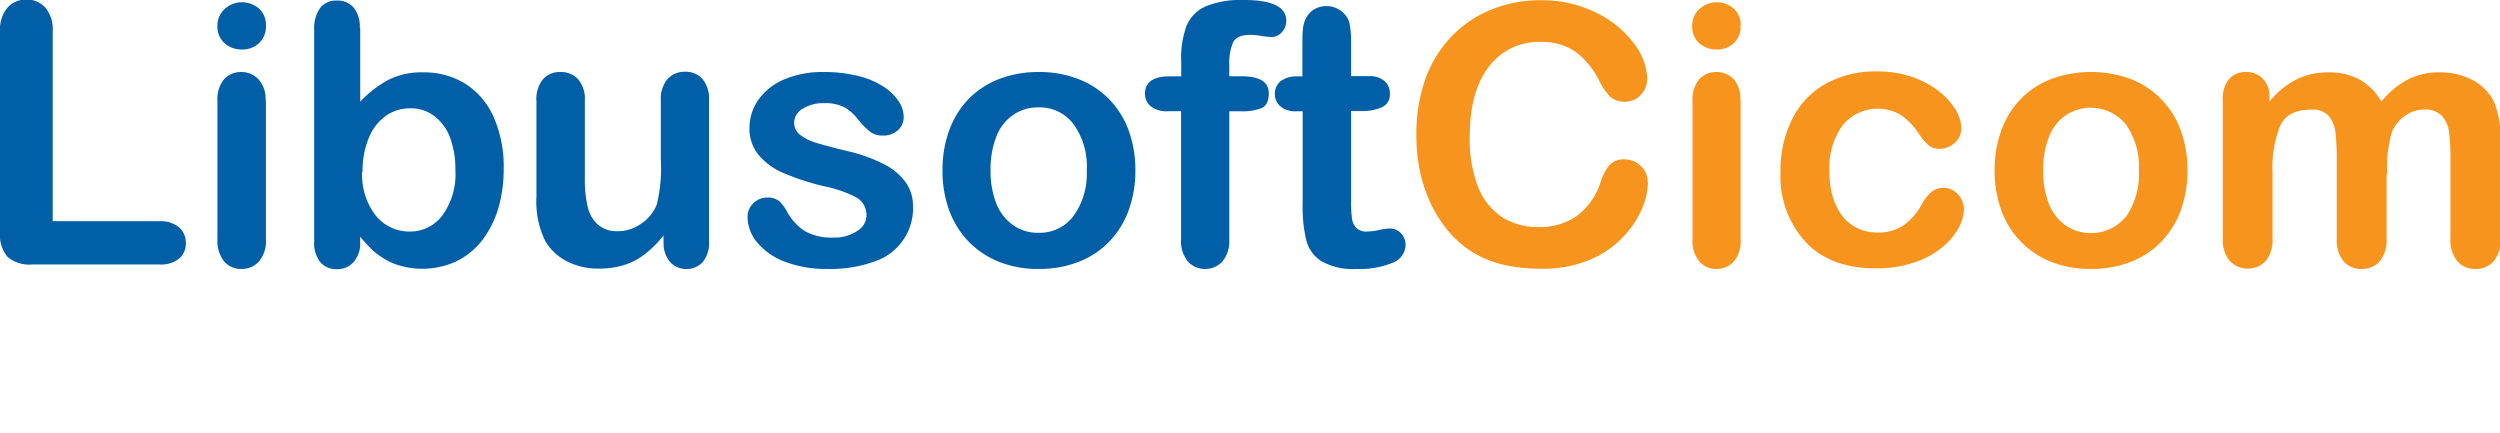 <?xml version="1.0" encoding="UTF-8" standalone="no"?>
<svg
   id="Layer_1"
   data-name="Layer 1"
   viewBox="0 0 296.07 51.28"
   version="1.1"
   sodipodi:docname="Libusoft.svg"
   inkscape:version="1.2 (dc2aedaf03, 2022-05-15)"
   xmlns:inkscape="http://www.inkscape.org/namespaces/inkscape"
   xmlns:sodipodi="http://sodipodi.sourceforge.net/DTD/sodipodi-0.dtd"
   xmlns="http://www.w3.org/2000/svg"
   xmlns:svg="http://www.w3.org/2000/svg">
  <sodipodi:namedview
     id="namedview102"
     pagecolor="#ffffff"
     bordercolor="#000000"
     borderopacity="0.25"
     inkscape:showpageshadow="2"
     inkscape:pageopacity="0.0"
     inkscape:pagecheckerboard="0"
     inkscape:deskcolor="#d1d1d1"
     showgrid="false"
     inkscape:zoom="4.0868712"
     inkscape:cx="148.035"
     inkscape:cy="25.692025"
     inkscape:window-width="1920"
     inkscape:window-height="1009"
     inkscape:window-x="1912"
     inkscape:window-y="-8"
     inkscape:window-maximized="1"
     inkscape:current-layer="Layer_1" />
  <defs
     id="defs55">
    <style
       id="style53">.cls-1{fill:#005fa6;}.cls-2{fill:#f7941d;}.cls-3,.cls-4{fill:#56585b;}.cls-3{fill-rule:evenodd;}</style>
  </defs>
  <path
     class="cls-1"
     d="M8.71,9.06V31.48H21.35a3.36,3.36,0,0,1,2.33.73,2.39,2.39,0,0,1,.8,1.85,2.33,2.33,0,0,1-.79,1.84,3.44,3.44,0,0,1-2.34.7H6.29a4,4,0,0,1-2.93-.9,4.06,4.06,0,0,1-.89-2.92V9.06a4.14,4.14,0,0,1,.85-2.83,2.89,2.89,0,0,1,2.24-1,2.91,2.91,0,0,1,2.27.94,4,4,0,0,1,.88,2.84"
     transform="translate(-2.47 -5.28)"
     id="path57" />
  <path
     class="cls-1"
     d="M31.08,11.14a3,3,0,0,1-2-.73,2.59,2.59,0,0,1-.86-2.08,2.61,2.61,0,0,1,.88-2,2.93,2.93,0,0,1,2-.78,3.06,3.06,0,0,1,2,.71,2.57,2.57,0,0,1,.86,2.08,2.63,2.63,0,0,1-.84,2.07,2.9,2.9,0,0,1-2,.74m2.84,5.93V33.64a3.7,3.7,0,0,1-.82,2.6,2.69,2.69,0,0,1-2.08.89,2.6,2.6,0,0,1-2.05-.9,3.85,3.85,0,0,1-.79-2.59V17.24A3.73,3.73,0,0,1,29,14.67,2.67,2.67,0,0,1,31,13.81a2.77,2.77,0,0,1,2.08.86A3.37,3.37,0,0,1,33.92,17.07Z"
     transform="translate(-2.47 -5.28)"
     id="path59" />
  <path
     class="cls-1"
     d="M45.13,8.56v8.76a13.31,13.31,0,0,1,3.31-2.57,8.67,8.67,0,0,1,4.15-.9,9.24,9.24,0,0,1,5,1.36,8.89,8.89,0,0,1,3.34,3.93,14.43,14.43,0,0,1,1.19,6.1A16.44,16.44,0,0,1,61.47,30a11.87,11.87,0,0,1-1.92,3.77,8.8,8.8,0,0,1-3.06,2.47,9.6,9.6,0,0,1-6.45.55,7.14,7.14,0,0,1-2-.83,9,9,0,0,1-1.39-1,21.87,21.87,0,0,1-1.53-1.65v.57a3.36,3.36,0,0,1-.78,2.44,2.58,2.58,0,0,1-2,.84,2.43,2.43,0,0,1-1.94-.84,3.59,3.59,0,0,1-.72-2.44v-25a4.25,4.25,0,0,1,.69-2.64,2.37,2.37,0,0,1,2-.89,2.47,2.47,0,0,1,2,.85,3.68,3.68,0,0,1,.71,2.42m.28,17A7.87,7.87,0,0,0,47,30.85a5.13,5.13,0,0,0,4.1,1.85,4.74,4.74,0,0,0,3.74-1.88,8.3,8.3,0,0,0,1.56-5.39,10.71,10.71,0,0,0-.65-3.91A5.67,5.67,0,0,0,53.87,19a4.52,4.52,0,0,0-2.8-.89,4.91,4.91,0,0,0-2.91.89,6,6,0,0,0-2,2.58A10.07,10.07,0,0,0,45.41,25.6Z"
     transform="translate(-2.47 -5.28)"
     id="path61" />
  <path
     class="cls-1"
     d="M81.05,33.89v-.73a12.75,12.75,0,0,1-2.16,2.18,8,8,0,0,1-2.48,1.32,10,10,0,0,1-3.07.43,8,8,0,0,1-3.72-.86,6.34,6.34,0,0,1-2.56-2.38A10.53,10.53,0,0,1,66,28.6V17.24a3.72,3.72,0,0,1,.78-2.58,2.64,2.64,0,0,1,2.06-.85,2.74,2.74,0,0,1,2.1.86,3.63,3.63,0,0,1,.79,2.57v9.17a14,14,0,0,0,.34,3.36,4,4,0,0,0,1.21,2.11,3.41,3.41,0,0,0,2.36.78,4.76,4.76,0,0,0,2.73-.87,4.87,4.87,0,0,0,1.87-2.25,17.94,17.94,0,0,0,.49-5.33v-7a3.68,3.68,0,0,1,.79-2.57,2.74,2.74,0,0,1,2.09-.86,2.62,2.62,0,0,1,2.05.85,3.72,3.72,0,0,1,.78,2.58V33.85a3.6,3.6,0,0,1-.74,2.46,2.66,2.66,0,0,1-3.87,0,3.47,3.47,0,0,1-.77-2.39"
     transform="translate(-2.47 -5.28)"
     id="path63" />
  <path
     class="cls-1"
     d="M110.6,29.63A6.66,6.66,0,0,1,106,36.26a15.37,15.37,0,0,1-5.5.87,13.59,13.59,0,0,1-5.29-.94A7.78,7.78,0,0,1,92,33.82a4.83,4.83,0,0,1-1-2.85,2.18,2.18,0,0,1,.68-1.61,2.28,2.28,0,0,1,1.7-.68,2,2,0,0,1,1.39.44,4.82,4.82,0,0,1,.92,1.25,6.29,6.29,0,0,0,2.12,2.29,6.33,6.33,0,0,0,3.34.75,4.78,4.78,0,0,0,2.83-.77,2.16,2.16,0,0,0,1.1-1.75,2.39,2.39,0,0,0-1.15-2.21,14.35,14.35,0,0,0-3.77-1.32,29.71,29.71,0,0,1-4.81-1.55,7.87,7.87,0,0,1-3-2.13,4.85,4.85,0,0,1-1.12-3.25,5.82,5.82,0,0,1,1-3.26,7.21,7.21,0,0,1,3-2.44,11.61,11.61,0,0,1,4.84-.92,16.43,16.43,0,0,1,4,.46,9.74,9.74,0,0,1,3,1.25,6,6,0,0,1,1.8,1.72,3.3,3.3,0,0,1,.62,1.85,2.09,2.09,0,0,1-.67,1.61,2.58,2.58,0,0,1-1.87.63,2.32,2.32,0,0,1-1.5-.5A10.22,10.22,0,0,1,104,19.32,5.16,5.16,0,0,0,102.5,18a4.9,4.9,0,0,0-2.4-.5,4.58,4.58,0,0,0-2.58.66,1.94,1.94,0,0,0-1,1.65,1.77,1.77,0,0,0,.76,1.48,6.06,6.06,0,0,0,2,.95c.85.25,2,.56,3.52.93a18.17,18.17,0,0,1,4.36,1.56,7,7,0,0,1,2.56,2.13,4.7,4.7,0,0,1,.87,2.8"
     transform="translate(-2.47 -5.28)"
     id="path65" />
  <path
     class="cls-1"
     d="M136.93,25.47a13.65,13.65,0,0,1-.8,4.73,10.6,10.6,0,0,1-2.31,3.71,10,10,0,0,1-3.62,2.38,12.65,12.65,0,0,1-4.73.84,12.39,12.39,0,0,1-4.68-.84,10.57,10.57,0,0,1-3.61-2.4,10.7,10.7,0,0,1-2.3-3.7,13.47,13.47,0,0,1-.79-4.72,13.53,13.53,0,0,1,.8-4.77,10.51,10.51,0,0,1,2.29-3.7,10.29,10.29,0,0,1,3.61-2.36,12.85,12.85,0,0,1,4.68-.83,12.69,12.69,0,0,1,4.73.84,10.23,10.23,0,0,1,3.64,2.4,10.47,10.47,0,0,1,2.3,3.69,13.72,13.72,0,0,1,.79,4.73m-5.76,0A8.53,8.53,0,0,0,129.62,20a5,5,0,0,0-4.15-2,5.11,5.11,0,0,0-3,.88,5.44,5.44,0,0,0-2,2.57,10.47,10.47,0,0,0-.69,4,10.53,10.53,0,0,0,.68,3.93,5.71,5.71,0,0,0,2,2.57,5.06,5.06,0,0,0,3,.9,5,5,0,0,0,4.15-2A8.52,8.52,0,0,0,131.17,25.47Z"
     transform="translate(-2.47 -5.28)"
     id="path67" />
  <path
     class="cls-1"
     d="M141,14.32h1.36V12.6A10.92,10.92,0,0,1,143,8.32,4.32,4.32,0,0,1,145.34,6a11.06,11.06,0,0,1,4.46-.72c3.34,0,5,.82,5,2.45a2,2,0,0,1-.53,1.37,1.6,1.6,0,0,1-1.24.56,9.67,9.67,0,0,1-1.16-.12,8.43,8.43,0,0,0-1.38-.13c-1,0-1.7.3-2,.92a6.23,6.23,0,0,0-.44,2.61v1.37h1.4c2.19,0,3.28.66,3.28,2,0,.93-.29,1.53-.87,1.78a6.25,6.25,0,0,1-2.41.37h-1.4V33.64a3.75,3.75,0,0,1-.81,2.6,2.71,2.71,0,0,1-2.09.89,2.65,2.65,0,0,1-2-.89,3.75,3.75,0,0,1-.81-2.6V18.45h-1.57a3,3,0,0,1-2-.57,1.89,1.89,0,0,1-.7-1.51c0-1.36,1-2.05,2.88-2.05"
     transform="translate(-2.47 -5.28)"
     id="path69" />
  <path
     class="cls-1"
     d="M156.08,14.32h.63V10.87c0-.92,0-1.65.07-2.17a3.29,3.29,0,0,1,.41-1.36,2.71,2.71,0,0,1,1-1A2.79,2.79,0,0,1,159.57,6a2.85,2.85,0,0,1,2,.82,2.39,2.39,0,0,1,.74,1.33,11.62,11.62,0,0,1,.17,2.24v3.91h2.09a2.71,2.71,0,0,1,1.86.57,1.9,1.9,0,0,1,.64,1.48,1.65,1.65,0,0,1-.91,1.62,5.9,5.9,0,0,1-2.61.46h-1.07V29a16.07,16.07,0,0,0,.09,2.07,2.05,2.05,0,0,0,.5,1.18,1.74,1.74,0,0,0,1.33.45,7,7,0,0,0,1.37-.18,7.06,7.06,0,0,1,1.35-.18,1.77,1.77,0,0,1,1.25.55,2,2,0,0,1,.56,1.38,2.3,2.3,0,0,1-1.52,2.12,10.21,10.21,0,0,1-4.34.74,7.53,7.53,0,0,1-4.08-.9,4.15,4.15,0,0,1-1.82-2.5,16.9,16.9,0,0,1-.43-4.27v-11H156a2.72,2.72,0,0,1-1.89-.58,1.91,1.91,0,0,1-.66-1.5,1.87,1.87,0,0,1,.68-1.48,3.06,3.06,0,0,1,2-.57"
     transform="translate(-2.47 -5.28)"
     id="path71" />
  <path
     class="cls-2"
     d="M197.63,26.88a8.26,8.26,0,0,1-.73,3.18,11.37,11.37,0,0,1-2.28,3.36,11.62,11.62,0,0,1-4,2.68,14.21,14.21,0,0,1-5.63,1,19.57,19.57,0,0,1-4.43-.46A12.58,12.58,0,0,1,177,35.23a12.21,12.21,0,0,1-3-2.57,15.68,15.68,0,0,1-2.08-3.25,17.88,17.88,0,0,1-1.29-3.84,20.63,20.63,0,0,1-.42-4.32,19.22,19.22,0,0,1,1.08-6.66,14.2,14.2,0,0,1,3.09-5,13.39,13.39,0,0,1,4.73-3.18,15.28,15.28,0,0,1,5.78-1.1,14.42,14.42,0,0,1,6.66,1.5A12.1,12.1,0,0,1,196,10.46a7.27,7.27,0,0,1,1.55,4.15,2.71,2.71,0,0,1-.75,1.89,2.41,2.41,0,0,1-1.83.82,2.53,2.53,0,0,1-1.8-.57,7.92,7.92,0,0,1-1.33-1.95A9.46,9.46,0,0,0,189,11.37a7.09,7.09,0,0,0-4.07-1.13,7.38,7.38,0,0,0-6.12,2.92c-1.52,1.95-2.28,4.72-2.28,8.29a15.52,15.52,0,0,0,1,6A7.69,7.69,0,0,0,180.36,31a7.9,7.9,0,0,0,4.33,1.17,7.55,7.55,0,0,0,4.54-1.33A8.08,8.08,0,0,0,192,26.92a6.6,6.6,0,0,1,1-2,2.23,2.23,0,0,1,1.89-.76,2.65,2.65,0,0,1,1.91.78,2.58,2.58,0,0,1,.8,1.93"
     transform="translate(-2.47 -5.28)"
     id="path73" />
  <path
     class="cls-2"
     d="M205.73,11.14a3,3,0,0,1-2-.73,2.59,2.59,0,0,1-.86-2.08,2.61,2.61,0,0,1,.88-2,3,3,0,0,1,2-.78,3,3,0,0,1,2,.71,2.54,2.54,0,0,1,.86,2.08,2.63,2.63,0,0,1-.84,2.07,2.88,2.88,0,0,1-2,.74m2.84,5.93V33.64a3.65,3.65,0,0,1-.81,2.6,2.71,2.71,0,0,1-2.09.89,2.57,2.57,0,0,1-2-.9,3.8,3.8,0,0,1-.8-2.59V17.24a3.68,3.68,0,0,1,.8-2.57,2.64,2.64,0,0,1,2-.86,2.79,2.79,0,0,1,2.09.86A3.32,3.32,0,0,1,208.57,17.07Z"
     transform="translate(-2.47 -5.28)"
     id="path75" />
  <path
     class="cls-2"
     d="M235.06,30a5,5,0,0,1-.64,2.29,8,8,0,0,1-2,2.33,10.17,10.17,0,0,1-3.31,1.76,13.66,13.66,0,0,1-4.49.68c-3.54,0-6.31-1-8.29-3.1a11.49,11.49,0,0,1-3-8.31,13.51,13.51,0,0,1,1.37-6.23,9.72,9.72,0,0,1,3.95-4.2,12.17,12.17,0,0,1,6.17-1.48,12.44,12.44,0,0,1,4.09.65,11,11,0,0,1,3.15,1.68,8.12,8.12,0,0,1,2,2.19,4.45,4.45,0,0,1,.69,2.18,2.36,2.36,0,0,1-.77,1.75,2.67,2.67,0,0,1-1.86.71,1.86,1.86,0,0,1-1.18-.36,5.78,5.78,0,0,1-1.07-1.2,8.74,8.74,0,0,0-2.2-2.39,5.38,5.38,0,0,0-7,1.19,8.63,8.63,0,0,0-1.55,5.43,10.36,10.36,0,0,0,.4,3,7,7,0,0,0,1.15,2.31,5,5,0,0,0,1.83,1.45,5.53,5.53,0,0,0,2.35.49,5.39,5.39,0,0,0,2.95-.79A7.09,7.09,0,0,0,230,29.59a5.74,5.74,0,0,1,1.14-1.52,2.14,2.14,0,0,1,1.48-.54,2.24,2.24,0,0,1,1.75.8,2.56,2.56,0,0,1,.69,1.7"
     transform="translate(-2.47 -5.28)"
     id="path77" />
  <path
     class="cls-2"
     d="M261.53,25.47a13.65,13.65,0,0,1-.8,4.73,10.45,10.45,0,0,1-2.31,3.71,10.06,10.06,0,0,1-3.61,2.38,12.65,12.65,0,0,1-4.73.84,12.44,12.44,0,0,1-4.69-.84,10.31,10.31,0,0,1-5.91-6.1,13.71,13.71,0,0,1-.79-4.72,13.76,13.76,0,0,1,.8-4.77,10.66,10.66,0,0,1,2.29-3.7,10.2,10.2,0,0,1,3.61-2.36,13.7,13.7,0,0,1,9.42,0,10.28,10.28,0,0,1,3.63,2.4,10.47,10.47,0,0,1,2.3,3.69,13.72,13.72,0,0,1,.79,4.73m-5.76,0A8.71,8.71,0,0,0,254.23,20a5.38,5.38,0,0,0-7.1-1.08,5.46,5.46,0,0,0-2,2.57,10.47,10.47,0,0,0-.69,4,10.53,10.53,0,0,0,.68,3.93,5.66,5.66,0,0,0,2,2.57,5.38,5.38,0,0,0,7.14-1.07A8.7,8.7,0,0,0,255.77,25.47Z"
     transform="translate(-2.47 -5.28)"
     id="path79" />
  <path
     class="cls-2"
     d="M285.11,25.89v7.63a4,4,0,0,1-.81,2.71,2.81,2.81,0,0,1-2.17.9,2.7,2.7,0,0,1-2.11-.9,4,4,0,0,1-.81-2.71V24.38a28.79,28.79,0,0,0-.15-3.36,3.66,3.66,0,0,0-.8-2,2.53,2.53,0,0,0-2.05-.76c-1.88,0-3.12.64-3.71,1.93a13.51,13.51,0,0,0-.9,5.54v7.76a4,4,0,0,1-.8,2.69,2.93,2.93,0,0,1-4.26,0,3.84,3.84,0,0,1-.83-2.69V17.11a3.58,3.58,0,0,1,.74-2.46,2.54,2.54,0,0,1,2-.84,2.65,2.65,0,0,1,2,.79,2.93,2.93,0,0,1,.79,2.18v.54a9.88,9.88,0,0,1,3.19-2.63,8.4,8.4,0,0,1,3.78-.84,7.63,7.63,0,0,1,3.72.86,6.84,6.84,0,0,1,2.56,2.61,9.81,9.81,0,0,1,3.11-2.61,7.92,7.92,0,0,1,3.68-.86,8.33,8.33,0,0,1,4.05.93,5.89,5.89,0,0,1,2.54,2.64,12.15,12.15,0,0,1,.74,4.9v11.2a4,4,0,0,1-.82,2.71,2.8,2.8,0,0,1-2.17.9,2.71,2.71,0,0,1-2.13-.92,3.83,3.83,0,0,1-.82-2.69V23.87a21,21,0,0,0-.17-3,3.4,3.4,0,0,0-.85-1.87,2.71,2.71,0,0,0-2.09-.75,3.84,3.84,0,0,0-2.16.67,4.62,4.62,0,0,0-1.59,1.8,14.4,14.4,0,0,0-.63,5.13"
     transform="translate(-2.47 -5.28)"
     id="path81" />
</svg>
